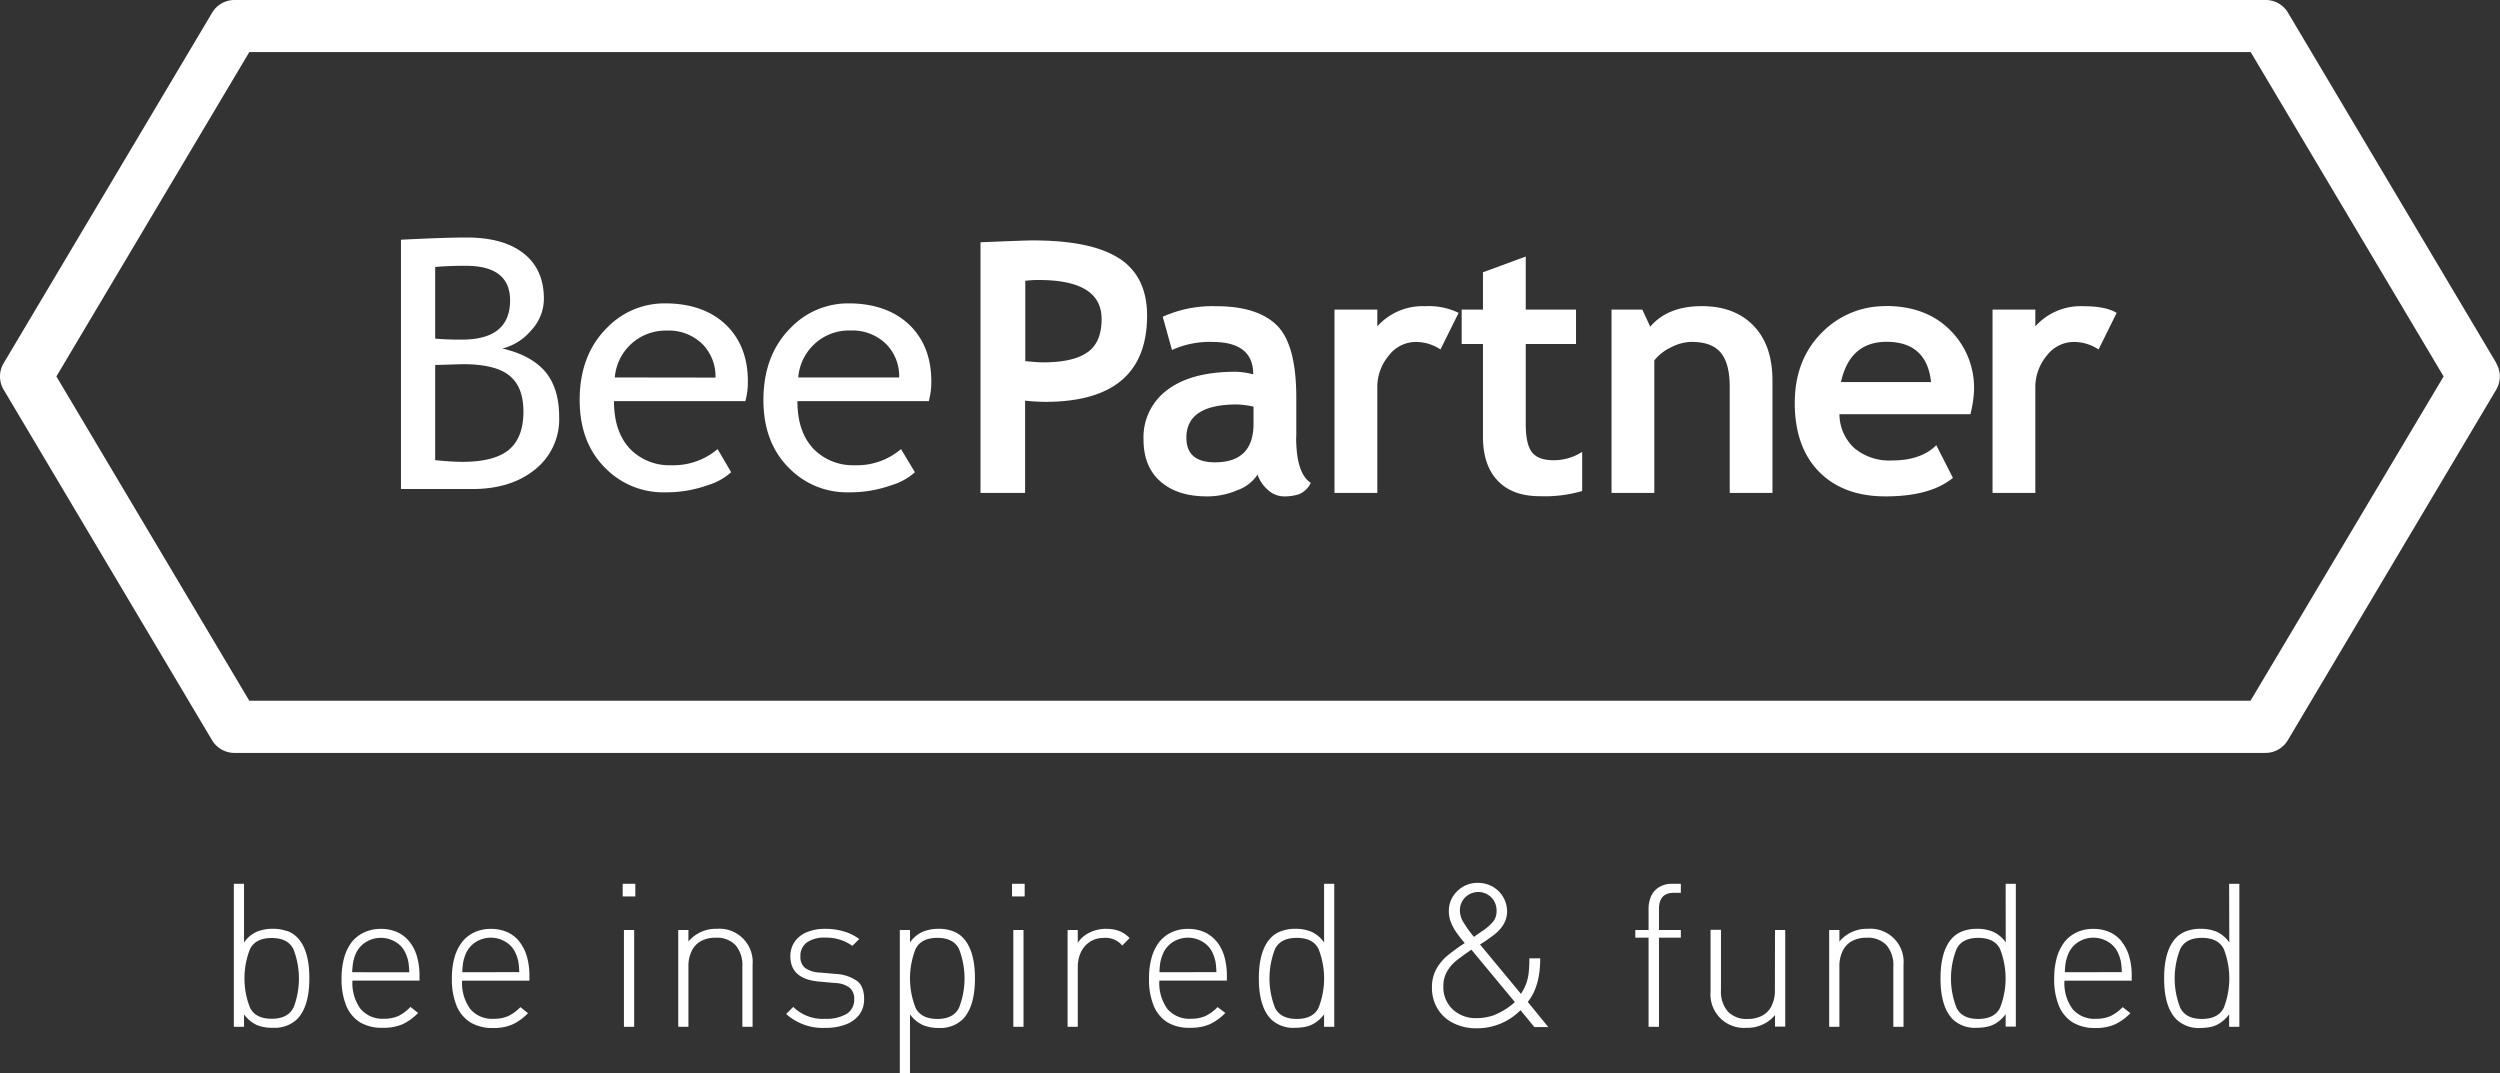 <svg xmlns="http://www.w3.org/2000/svg" viewBox="0 0 540 231.77">
  <rect x="0" y="0" width="540" height="231.77" fill="#333333" stroke="none"/>
  <defs>
    <style>
      .cls-1 {
        fill: #fff;
      }
    </style>
  </defs>
  <g id="Vrstva_2" data-name="Vrstva 2">
    <g id="Vrstva_1-2" data-name="Vrstva 1">
      <g>
        <path class="cls-1" d="M108.52,75.28a11.87,11.87,0,0,0,6.17-3.87,10,10,0,0,0,2.79-6.83c0-4.27-1.45-7.54-4.37-9.84s-7-3.44-12.36-3.44c-2.89,0-7.6.15-14.14.48v53.85H102c5.59,0,10.1-1.4,13.58-4.23a13.84,13.84,0,0,0,5.2-11.31q0-6.14-2.92-9.71c-2-2.37-5-4.08-9.32-5.1M94,57.67c1.94-.18,4.14-.26,6.59-.26q9.58,0,9.59,7.45c0,5.68-3.48,8.5-10.45,8.5-2.27,0-4.18-.07-5.73-.22Zm15.9,39.5q-3.18,2.6-10.08,2.59c-1.36,0-3.29-.11-5.82-.37V78.84l5.92-.18c4.72,0,8.1.82,10.14,2.49s3,4.26,3,7.76q0,5.66-3.18,8.26"/>
        <path class="cls-1" d="M143.68,65.53a17.2,17.2,0,0,0-12.54,5.25q-5.94,5.89-5.93,15.63,0,9.39,5.78,14.93a17.44,17.44,0,0,0,12.6,5,26.6,26.6,0,0,0,9.34-1.56,13.18,13.18,0,0,0,5-2.78L155,97a14.71,14.71,0,0,1-10,3.49,11.88,11.88,0,0,1-8.61-3.23c-2.51-2.47-3.77-6-3.77-10.62H161a15.65,15.65,0,0,0,.54-4.27c0-5-1.53-9.05-4.62-12.1s-7.59-4.74-13.19-4.74m-10.93,16A11,11,0,0,1,144,71.41a10.35,10.35,0,0,1,7.9,3.09,10,10,0,0,1,2.65,7.06Z"/>
        <path class="cls-1" d="M183.35,65.53a17.22,17.22,0,0,0-12.53,5.25q-5.92,5.89-5.92,15.63,0,9.39,5.78,14.93a17.43,17.43,0,0,0,12.61,5,26.54,26.54,0,0,0,9.33-1.56,13.12,13.12,0,0,0,5-2.78l-3-5a14.63,14.63,0,0,1-10,3.49,11.88,11.88,0,0,1-8.59-3.23c-2.54-2.47-3.79-6-3.79-10.62h28.38a15.65,15.65,0,0,0,.54-4.27c0-5-1.53-9.05-4.63-12.1s-7.59-4.74-13.2-4.74m-10.91,16a11,11,0,0,1,3.42-7.14,10.89,10.89,0,0,1,7.83-3,10.38,10.38,0,0,1,7.9,3.09,9.9,9.9,0,0,1,2.65,7.06Z"/>
        <path class="cls-1" d="M241.81,55.87q-5.94-3.94-18.76-3.94c-1.11,0-4.84.14-11.26.4v54.15h9.63V86.54a42.65,42.65,0,0,0,4.35.26q22,0,22-18.64,0-8.35-5.92-12.29m-6.94,20.2c-2,1.46-5.22,2.2-9.6,2.2-1,0-2.22-.1-3.85-.27V60.65a22.93,22.93,0,0,1,2.92-.17q13.56,0,13.57,8.42,0,5-3,7.17"/>
        <path class="cls-1" d="M280,94.35V85.88q0-11.5-4.23-15.64t-13.27-4.1a26,26,0,0,0-11.35,2.28l2,7.18a19.52,19.52,0,0,1,8.72-1.74q8.84,0,8.83,7a15.71,15.71,0,0,0-3.84-.56q-9.51,0-14.67,3.89A12.69,12.69,0,0,0,247,94.93q0,5.88,3.68,9.09c2.44,2.14,5.78,3.2,10.05,3.2a16.39,16.39,0,0,0,6.52-1.33,8.78,8.78,0,0,0,4.38-3.37,7.62,7.62,0,0,0,2.14,3.21,5.16,5.16,0,0,0,3.61,1.49,10.34,10.34,0,0,0,3.22-.47,5,5,0,0,0,2.54-2.46q-3.18-2-3.17-9.94m-9.21-2.81c0,5.54-2.77,8.32-8.34,8.32q-6.17,0-6.16-5.33,0-7.17,10.94-7.17a19.76,19.76,0,0,1,3.56.47Z"/>
        <path class="cls-1" d="M297.5,70.49V66.87h-9.25v39.61h9.25V83.93a10.55,10.55,0,0,1,2.5-7.15,7.33,7.33,0,0,1,5.7-2.92,9.67,9.67,0,0,1,5.44,1.62l3.92-7.9a14.7,14.7,0,0,0-7.24-1.44,13.12,13.12,0,0,0-10.32,4.35"/>
        <path class="cls-1" d="M330.88,97.65c-.88-1.16-1.32-3.17-1.32-6V74.31h10.86V66.87H329.56V55.41l-9.24,3.4v8.06h-4.6v7.44h4.6v20c0,4.11,1.05,7.28,3.18,9.52s5.15,3.35,9.1,3.35a29,29,0,0,0,9.15-1.12V97.6a11.31,11.31,0,0,1-6.2,1.81q-3.33,0-4.67-1.76"/>
        <path class="cls-1" d="M367.57,66.13q-7.35,0-11.12,4.44l-1.71-3.7h-6.65v39.61h9.24V77.85A10,10,0,0,1,361,75a9.85,9.85,0,0,1,4.33-1.15c3,0,5.05.77,6.35,2.33s1.94,4,1.94,7.39v22.9h9.23V82.18q0-7.59-4.07-11.81c-2.73-2.83-6.44-4.24-11.16-4.24"/>
        <path class="cls-1" d="M407.33,66.13a19,19,0,0,0-13.89,5.8c-3.85,3.89-5.77,8.93-5.77,15.17s1.76,11.27,5.26,14.81,8.29,5.31,14.34,5.31c6.45,0,11.32-1.33,14.56-4l-3.59-7.06c-2.18,2.2-5.39,3.3-9.6,3.3a11.78,11.78,0,0,1-8.06-2.63,10,10,0,0,1-3.26-7.36h28.29a25,25,0,0,0,.78-5.14,17.55,17.55,0,0,0-5.22-13.08c-3.48-3.45-8.09-5.15-13.84-5.15m-9.68,16.42q1.92-8.68,9.84-8.69c5.76,0,9,2.9,9.62,8.69Z"/>
        <path class="cls-1" d="M439.63,70.49V66.87h-9.24v39.61h9.24V83.93a10.71,10.71,0,0,1,2.5-7.15,7.38,7.38,0,0,1,5.71-2.92,9.7,9.7,0,0,1,5.45,1.62l3.91-7.9c-1.67-1-4.09-1.44-7.26-1.44a13.18,13.18,0,0,0-10.31,4.35"/>
        <path class="cls-1" d="M539.21,78.43l-45-75.68A5.57,5.57,0,0,0,489.34,0H50.65a5.61,5.61,0,0,0-4.83,2.75L.8,78.43a5.57,5.57,0,0,0,0,5.76l45,75.69a5.65,5.65,0,0,0,4.83,2.75H489.34a5.61,5.61,0,0,0,4.83-2.75l45-75.69a5.66,5.66,0,0,0,0-5.76m-53.06,72.93H53.85L12.18,81.31,53.85,11.25h432.3l41.67,70.06Z"/>
        <path class="cls-1" d="M61.92,201.1a8.57,8.57,0,0,0-3-.48,8.93,8.93,0,0,0-3.46.64,6.69,6.69,0,0,0-2.75,2.31V190.9h-2.2v30.89h2.2V219.1a7.17,7.17,0,0,0,2.77,2.31A8.8,8.8,0,0,0,59,222a7,7,0,0,0,5.13-1.82c1.8-1.79,2.69-4.76,2.69-8.89s-.89-7.09-2.69-8.88a5.93,5.93,0,0,0-2.18-1.35m1.42,16.6c-.81,1.6-2.36,2.39-4.68,2.39s-3.88-.79-4.69-2.39A17.35,17.35,0,0,1,54,205c.81-1.6,2.37-2.39,4.69-2.39s3.87.79,4.68,2.39a17.48,17.48,0,0,1,0,12.73"/>
        <path class="cls-1" d="M88.36,203.31a7.13,7.13,0,0,0-2.63-2,8.6,8.6,0,0,0-3.5-.67,8.13,8.13,0,0,0-3.52.74A7.3,7.3,0,0,0,76,203.46a9.93,9.93,0,0,0-1.64,3.34,16.38,16.38,0,0,0-.58,4.53,15,15,0,0,0,1,5.88,7.64,7.64,0,0,0,3,3.62A9.16,9.16,0,0,0,82.74,222a10.26,10.26,0,0,0,4.19-.76,11.49,11.49,0,0,0,3.38-2.44l-1.65-1.31A9.11,9.11,0,0,1,86,219.48a7.68,7.68,0,0,1-3.11.57,6.16,6.16,0,0,1-5-2.12,9.4,9.4,0,0,1-1.76-6.12H90.61v-1a14.9,14.9,0,0,0-.57-4.31,9.12,9.12,0,0,0-1.68-3.2M76.07,210a17,17,0,0,1,.21-2.16,9.34,9.34,0,0,1,.54-1.78A5.62,5.62,0,0,1,79,203.51a6.12,6.12,0,0,1,6.52,0,5.28,5.28,0,0,1,2.16,2.56,9,9,0,0,1,.53,1.7,16.77,16.77,0,0,1,.19,2.24Z"/>
        <path class="cls-1" d="M112.14,203.31a7.16,7.16,0,0,0-2.64-2,8.54,8.54,0,0,0-3.5-.67,8.16,8.16,0,0,0-3.52.74,7.26,7.26,0,0,0-2.66,2.09,9.94,9.94,0,0,0-1.65,3.34,16.42,16.42,0,0,0-.56,4.53,15,15,0,0,0,1,5.88,7.69,7.69,0,0,0,3,3.62,9.19,9.19,0,0,0,4.87,1.21,10.19,10.19,0,0,0,4.19-.76,11.37,11.37,0,0,0,3.38-2.44l-1.64-1.31a9.24,9.24,0,0,1-2.67,1.95,7.73,7.73,0,0,1-3.12.57,6.17,6.17,0,0,1-5.05-2.12,9.4,9.4,0,0,1-1.75-6.12h14.53v-1a14.9,14.9,0,0,0-.57-4.31,9.1,9.1,0,0,0-1.67-3.2M99.85,210a17.38,17.38,0,0,1,.2-2.16,10.12,10.12,0,0,1,.54-1.78,5.74,5.74,0,0,1,2.16-2.58,6.14,6.14,0,0,1,6.53,0,5.39,5.39,0,0,1,2.16,2.56,9.84,9.84,0,0,1,.53,1.7,18.68,18.68,0,0,1,.19,2.24Z"/>
        <rect class="cls-1" x="134.5" y="190.9" width="2.73" height="2.73"/>
        <rect class="cls-1" x="134.77" y="200.88" width="2.21" height="20.91"/>
        <path class="cls-1" d="M154.86,200.62a7.75,7.75,0,0,0-6.16,2.74v-2.48h-2.2v20.91h2.2v-13a7.45,7.45,0,0,1,.7-3.37,4.77,4.77,0,0,1,2-2.14,6.48,6.48,0,0,1,3.19-.73,5.54,5.54,0,0,1,4.28,1.6,6.63,6.63,0,0,1,1.48,4.64v13h2.21V208.42a7.2,7.2,0,0,0-7.72-7.8"/>
        <path class="cls-1" d="M185,211.81a8.78,8.78,0,0,0-4.51-1.44l-3.37-.3a5.83,5.83,0,0,1-3.23-1,3,3,0,0,1-1-2.48,3.52,3.52,0,0,1,1.37-3,6.44,6.44,0,0,1,4-1.06,9.61,9.61,0,0,1,5.85,1.78l1.49-1.48a10.42,10.42,0,0,0-3.25-1.62,13.75,13.75,0,0,0-4.09-.58,10.06,10.06,0,0,0-4,.73,5.87,5.87,0,0,0-2.62,2.07,5.44,5.44,0,0,0-.92,3.13c0,3.3,2.11,5.13,6.32,5.47l3.47.31a5.38,5.38,0,0,1,3,1,3.07,3.07,0,0,1,1,2.46,3.58,3.58,0,0,1-1.62,3.19,8.62,8.62,0,0,1-4.68,1.07,9,9,0,0,1-6.87-2.57l-1.53,1.53a11.82,11.82,0,0,0,8.49,3,12,12,0,0,0,4.42-.75,6.5,6.5,0,0,0,2.93-2.16,5.48,5.48,0,0,0,1-3.29c0-1.9-.54-3.24-1.61-4"/>
        <path class="cls-1" d="M205.72,201.1a8.57,8.57,0,0,0-2.95-.48,9,9,0,0,0-3.46.64,6.63,6.63,0,0,0-2.75,2.31v-2.69h-2.2v30.89h2.2V219.1a7.17,7.17,0,0,0,2.77,2.31,8.83,8.83,0,0,0,3.44.63,7,7,0,0,0,5.13-1.82c1.79-1.79,2.69-4.76,2.69-8.89s-.9-7.09-2.69-8.88a5.85,5.85,0,0,0-2.18-1.35m1.42,16.6c-.81,1.6-2.36,2.39-4.67,2.39s-3.89-.79-4.7-2.39a17.35,17.35,0,0,1,0-12.73c.81-1.6,2.37-2.39,4.7-2.39s3.86.79,4.67,2.39a17.48,17.48,0,0,1,0,12.73"/>
        <rect class="cls-1" x="218.88" y="200.88" width="2.2" height="20.91"/>
        <rect class="cls-1" x="218.6" y="190.9" width="2.73" height="2.73"/>
        <path class="cls-1" d="M238.93,200.62a8.12,8.12,0,0,0-3.54.8,6.1,6.1,0,0,0-2.59,2.23v-2.77h-2.2v20.91h2.2V208.91a8,8,0,0,1,.36-2.44,6.12,6.12,0,0,1,1.09-2,5.08,5.08,0,0,1,1.81-1.39,5.48,5.48,0,0,1,2.34-.49,4.63,4.63,0,0,1,4,1.65l1.59-1.61a6.14,6.14,0,0,0-2.28-1.55,7.76,7.76,0,0,0-2.74-.45"/>
        <path class="cls-1" d="M262.72,203.31a7,7,0,0,0-2.63-2,8.6,8.6,0,0,0-3.5-.67,8.1,8.1,0,0,0-3.52.74,7.3,7.3,0,0,0-2.67,2.09,9.75,9.75,0,0,0-1.64,3.34,16.4,16.4,0,0,0-.57,4.53,14.81,14.81,0,0,0,1,5.88,7.64,7.64,0,0,0,3,3.62A9.14,9.14,0,0,0,257.1,222a10.22,10.22,0,0,0,4.19-.76,11.62,11.62,0,0,0,3.38-2.44L263,217.53a9.11,9.11,0,0,1-2.67,1.95,7.68,7.68,0,0,1-3.11.57,6.2,6.2,0,0,1-5.06-2.12,9.45,9.45,0,0,1-1.74-6.12H265v-1a14.9,14.9,0,0,0-.57-4.31,9.28,9.28,0,0,0-1.68-3.2M250.44,210a17.74,17.74,0,0,1,.19-2.16,9.45,9.45,0,0,1,.55-1.78,5.62,5.62,0,0,1,2.16-2.58,6.12,6.12,0,0,1,6.52,0,5.39,5.39,0,0,1,2.16,2.56,9,9,0,0,1,.53,1.7,16.77,16.77,0,0,1,.19,2.24Z"/>
        <path class="cls-1" d="M286,203.57a6.73,6.73,0,0,0-2.76-2.32,8.85,8.85,0,0,0-3.45-.63,8.54,8.54,0,0,0-3,.49,5.72,5.72,0,0,0-2.18,1.34q-2.7,2.69-2.7,8.88c0,4.13.9,7.1,2.7,8.89A6.94,6.94,0,0,0,279.8,222a10.74,10.74,0,0,0,2.3-.24,6.14,6.14,0,0,0,2.06-.89A7.86,7.86,0,0,0,286,219.1v2.69h2.2V190.9H286ZM284.8,217.7c-.8,1.6-2.37,2.39-4.7,2.39s-3.88-.79-4.69-2.39a17.48,17.48,0,0,1,0-12.73c.81-1.6,2.37-2.39,4.69-2.39s3.9.79,4.7,2.39a17.35,17.35,0,0,1,0,12.73"/>
        <path class="cls-1" d="M332.65,207h-2.31a26.21,26.21,0,0,1-.17,3.32,10,10,0,0,1-.54,2.22,11,11,0,0,1-1.11,2.13L319.68,204a21.91,21.91,0,0,0,2.29-1.54c2.38-1.6,3.56-3.46,3.56-5.58a6.16,6.16,0,0,0-3.13-5.37,6.35,6.35,0,0,0-3.16-.81,6.13,6.13,0,0,0-4.46,1.78,5.82,5.82,0,0,0-1.83,4.36,6.47,6.47,0,0,0,.48,2.44,10.43,10.43,0,0,0,1.22,2.22c.48.69,1.07,1.43,1.73,2.2a44.45,44.45,0,0,0-3.8,2.77,10.08,10.08,0,0,0-2.33,2.84,8.09,8.09,0,0,0-.95,4,8.69,8.69,0,0,0,1.22,4.58,8.12,8.12,0,0,0,3.42,3.11,10.9,10.9,0,0,0,5,1.11,13.19,13.19,0,0,0,9.49-3.91l3,3.65h3L330,216.41q2.69-3.32,2.69-9.41m-16.72-8a4.92,4.92,0,0,1-.63-2.33,3.85,3.85,0,0,1,1.14-2.83,4,4,0,0,1,5.65,0,4.08,4.08,0,0,1,1.13,2.94,3.59,3.59,0,0,1-.79,2.35,11.61,11.61,0,0,1-2.32,2c-.09,0-.21.14-.37.25l-.72.49-.69.49a24,24,0,0,1-2.4-3.38m7,20.2a11.49,11.49,0,0,1-4,.74,7.28,7.28,0,0,1-5.2-1.91,6.51,6.51,0,0,1-2-5,6.14,6.14,0,0,1,.83-3.23,8.51,8.51,0,0,1,1.91-2.24c.71-.58,1.82-1.38,3.31-2.41l9.39,11.32a14.36,14.36,0,0,1-4.21,2.69"/>
        <path class="cls-1" d="M358.42,191.59a4.4,4.4,0,0,0-1.75,1.92,6.79,6.79,0,0,0-.58,2.86v4.51h-2.86v1.65h2.86v19.26h2.25V202.53h4.72v-1.65h-4.72v-4.56c0-2.31,1.07-3.47,3.19-3.47h1.53V190.9h-1.91a5.22,5.22,0,0,0-2.73.69"/>
        <path class="cls-1" d="M383.38,213.84a7.44,7.44,0,0,1-.7,3.38,4.76,4.76,0,0,1-2,2.14,6.48,6.48,0,0,1-3.19.73,5.51,5.51,0,0,1-4.28-1.61,6.58,6.58,0,0,1-1.48-4.64v-13h-2.25v13.37a7.23,7.23,0,0,0,7.75,7.8,7.77,7.77,0,0,0,6.17-2.74v2.48h2.21V200.88h-2.21Z"/>
        <path class="cls-1" d="M403.47,200.62a7.75,7.75,0,0,0-6.16,2.74v-2.48H395.1v20.91h2.21v-13a7.45,7.45,0,0,1,.7-3.37,4.77,4.77,0,0,1,2-2.14,6.46,6.46,0,0,1,3.19-.73,5.54,5.54,0,0,1,4.28,1.6,6.63,6.63,0,0,1,1.48,4.64v13h2.2V208.42a7.18,7.18,0,0,0-7.71-7.8"/>
        <path class="cls-1" d="M433.24,203.57a6.67,6.67,0,0,0-2.76-2.32,8.86,8.86,0,0,0-3.46-.63,8.71,8.71,0,0,0-3,.49,5.83,5.83,0,0,0-2.17,1.34q-2.7,2.69-2.7,8.88c0,4.13.9,7.1,2.7,8.89A6.93,6.93,0,0,0,427,222a10.77,10.77,0,0,0,2.31-.24,5.93,5.93,0,0,0,2.05-.89,7.7,7.7,0,0,0,1.86-1.81v2.69h2.2V190.9h-2.2ZM432,217.7c-.8,1.6-2.37,2.39-4.7,2.39s-3.87-.79-4.68-2.39a17.35,17.35,0,0,1,0-12.73c.81-1.6,2.37-2.39,4.68-2.39s3.9.79,4.7,2.39a17.35,17.35,0,0,1,0,12.73"/>
        <path class="cls-1" d="M458.25,203.31a7.16,7.16,0,0,0-2.64-2,8.54,8.54,0,0,0-3.5-.67,8.16,8.16,0,0,0-3.52.74,7.26,7.26,0,0,0-2.66,2.09,9.94,9.94,0,0,0-1.65,3.34,16.4,16.4,0,0,0-.57,4.53,14.81,14.81,0,0,0,1,5.88,7.69,7.69,0,0,0,3,3.62,9.19,9.19,0,0,0,4.87,1.21,10.22,10.22,0,0,0,4.19-.76,11.53,11.53,0,0,0,3.39-2.44l-1.66-1.31a9.11,9.11,0,0,1-2.67,1.95,7.68,7.68,0,0,1-3.11.57,6.21,6.21,0,0,1-5.06-2.12,9.45,9.45,0,0,1-1.74-6.12h14.53v-1a14.9,14.9,0,0,0-.57-4.31,9.1,9.1,0,0,0-1.67-3.2M446,210a17.38,17.38,0,0,1,.2-2.16,10.12,10.12,0,0,1,.54-1.78,5.68,5.68,0,0,1,2.16-2.58,6.14,6.14,0,0,1,6.53,0,5.39,5.39,0,0,1,2.16,2.56,9.84,9.84,0,0,1,.53,1.7,18.68,18.68,0,0,1,.19,2.24Z"/>
        <path class="cls-1" d="M481.53,203.57a6.71,6.71,0,0,0-2.75-2.32,8.93,8.93,0,0,0-3.46-.63,8.63,8.63,0,0,0-3,.49,5.8,5.8,0,0,0-2.18,1.34c-1.8,1.79-2.69,4.75-2.69,8.88s.89,7.1,2.69,8.89a6.94,6.94,0,0,0,5.14,1.82,10.74,10.74,0,0,0,2.3-.24,5.93,5.93,0,0,0,2.05-.89,7.7,7.7,0,0,0,1.86-1.81v2.69h2.21V190.9h-2.21Zm-1.2,14.13c-.81,1.6-2.38,2.39-4.71,2.39s-3.87-.79-4.68-2.39a17.35,17.35,0,0,1,0-12.73c.81-1.6,2.36-2.39,4.68-2.39s3.9.79,4.71,2.39a17.48,17.48,0,0,1,0,12.73"/>
      </g>
    </g>
  </g>
</svg>
